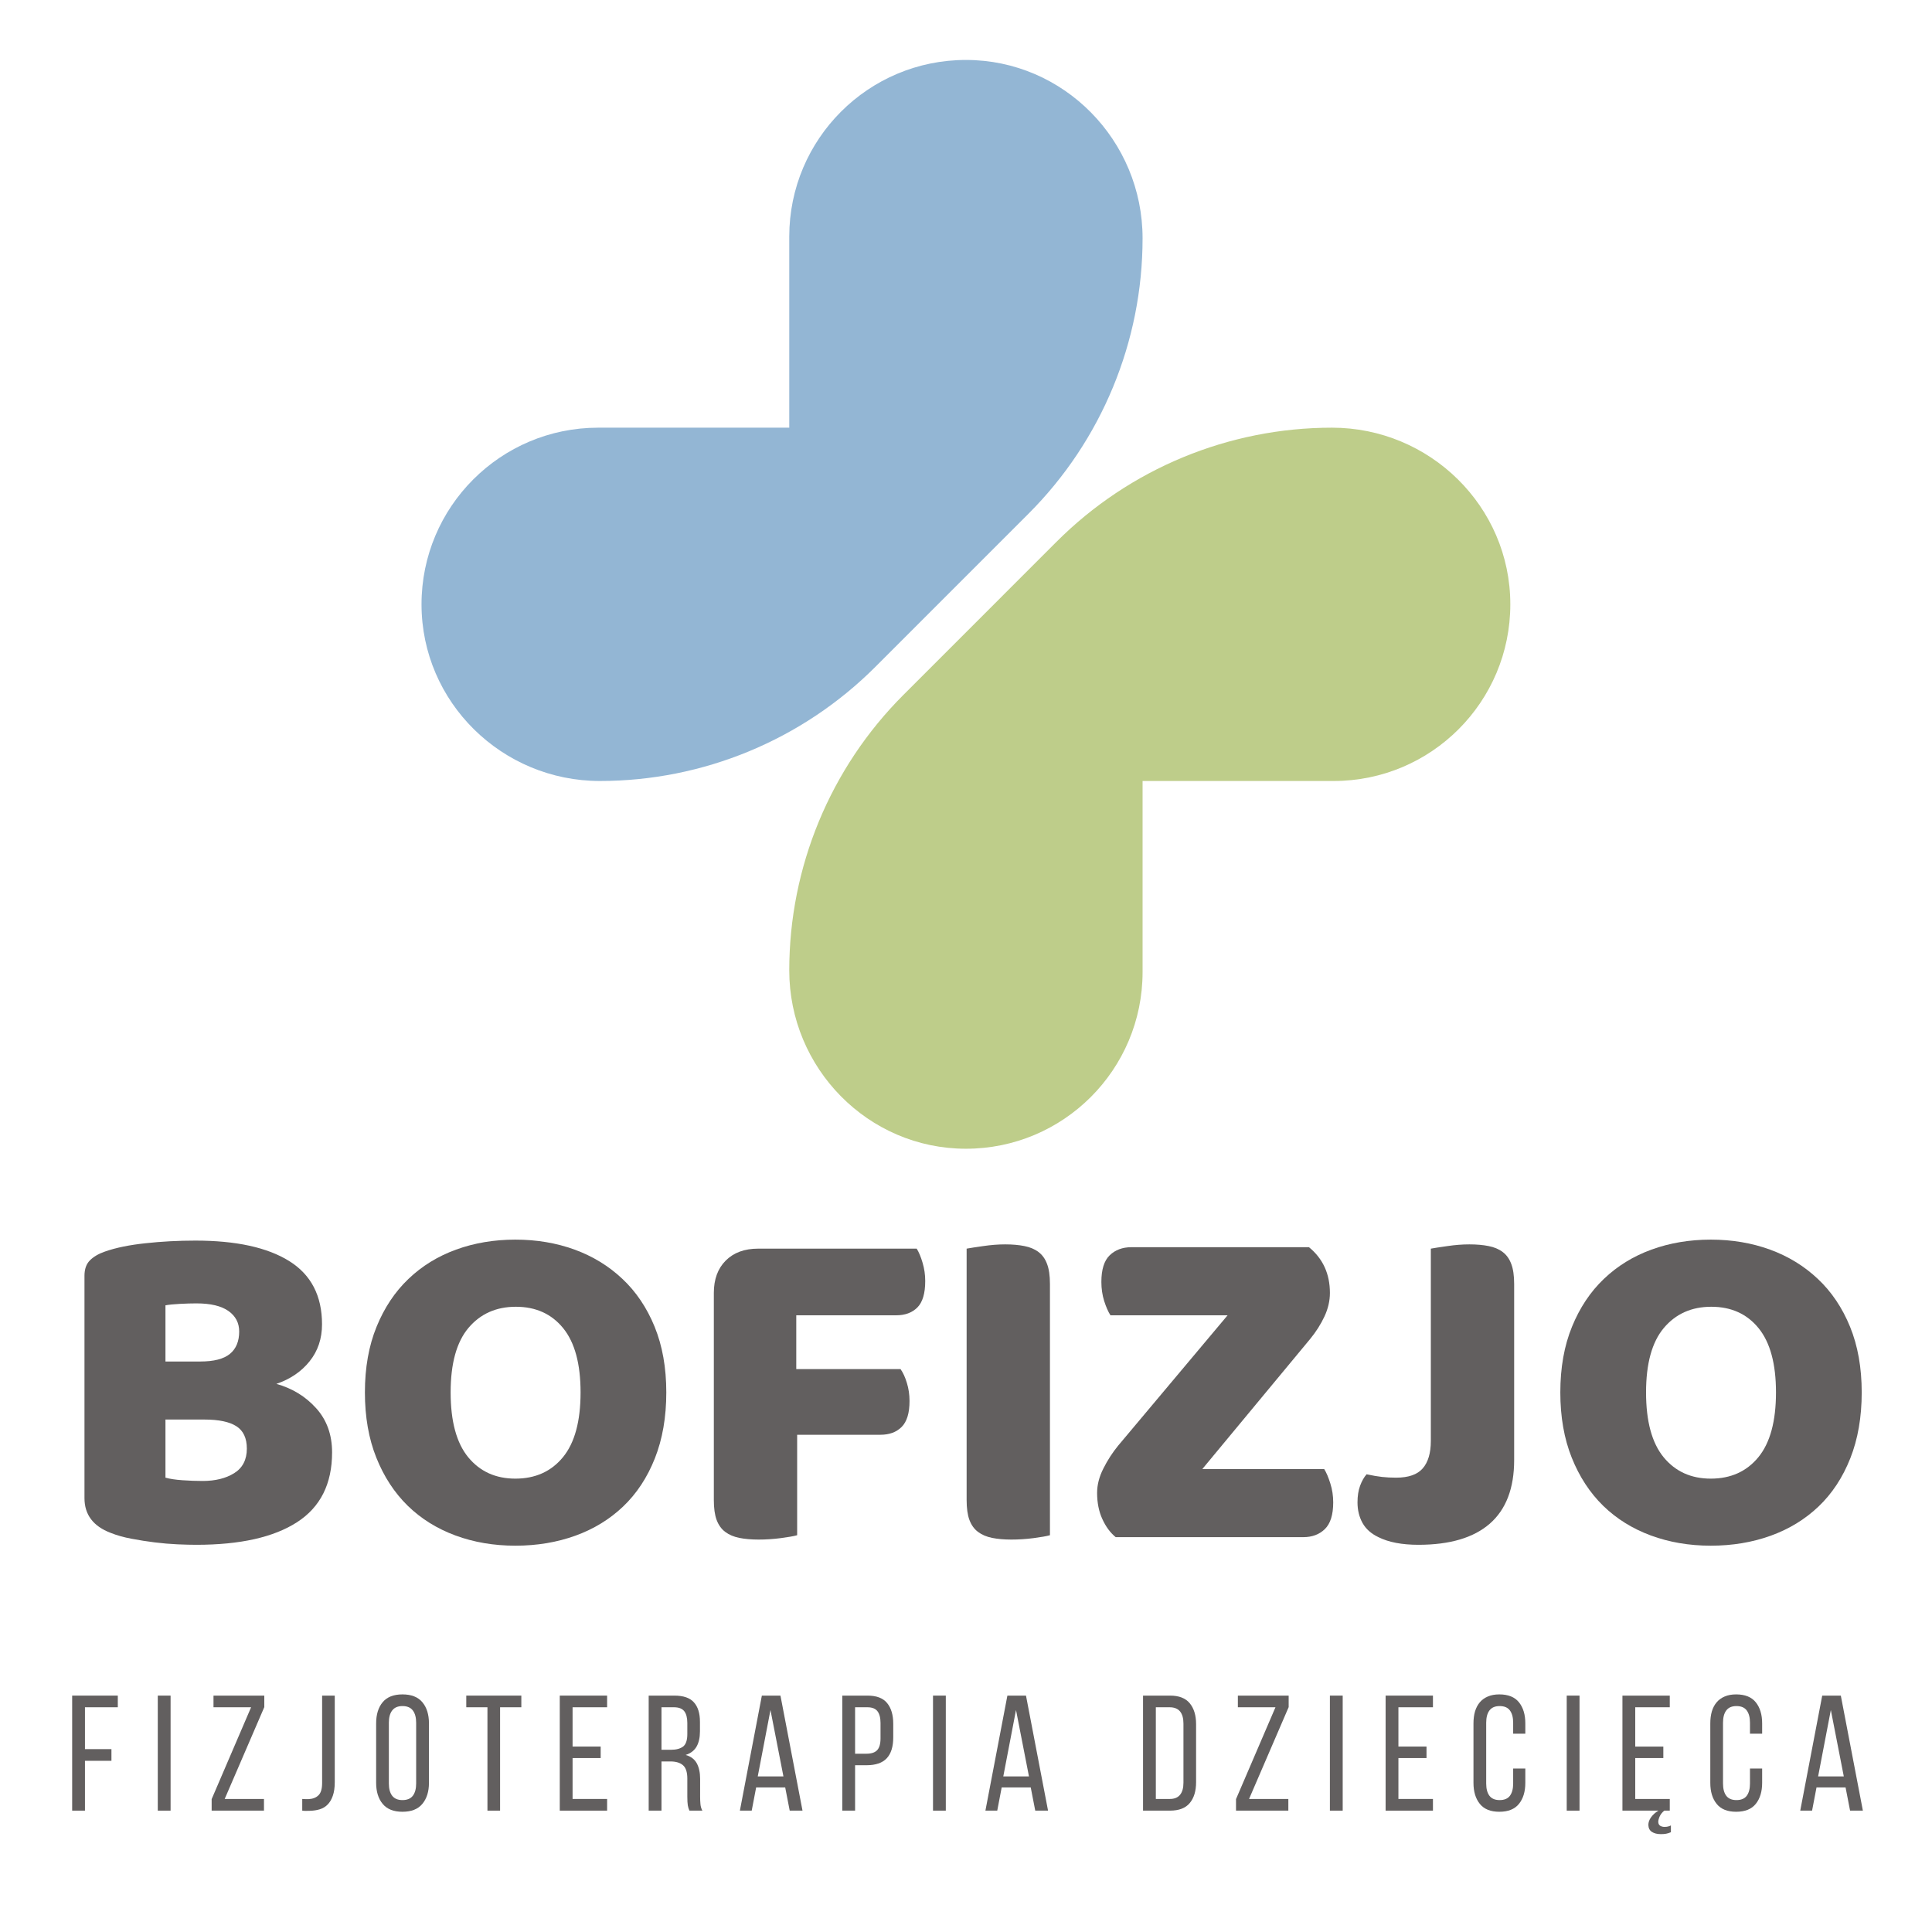 <svg xmlns="http://www.w3.org/2000/svg" xmlns:xlink="http://www.w3.org/1999/xlink" width="500" zoomAndPan="magnify" viewBox="0 0 375 375" height="500" preserveAspectRatio="xMidYMid meet" version="1.2"><defs><clipPath id="aada0f7099"><path d="M 81.816 11.637 L 222 11.637 L 222 152 L 81.816 152 Z M 81.816 11.637 "/></clipPath><clipPath id="9d1a2028cc"><path d="M 153 83 L 293.316 83 L 293.316 223 L 153 223 Z M 153 83 "/></clipPath></defs><g id="4a88715fe6"><rect x="0" width="375" y="0" height="375" style="fill:#ffffff;fill-opacity:1;stroke:none;"/><rect x="0" width="375" y="0" height="375" style="fill:#ffffff;fill-opacity:1;stroke:none;"/><g clip-rule="nonzero" clip-path="url(#aada0f7099)"><path style=" stroke:none;fill-rule:nonzero;fill:#93b6d4;fill-opacity:1;" d="M 116.434 151.59 C 136.488 151.59 155.719 143.625 169.898 129.449 L 199.629 99.715 C 213.809 85.535 221.773 66.305 221.773 46.254 C 221.773 27.27 206.484 11.645 187.504 11.637 C 168.559 11.625 153.195 26.98 153.195 45.926 L 153.195 83.012 L 116.105 83.012 C 97.164 83.012 81.809 98.375 81.816 117.32 C 81.828 136.305 97.449 151.59 116.434 151.59 "/></g><g clip-rule="nonzero" clip-path="url(#9d1a2028cc)"><path style=" stroke:none;fill-rule:nonzero;fill:#becd8a;fill-opacity:1;" d="M 258.535 83.012 C 238.484 83.012 219.25 90.977 205.074 105.156 L 175.34 134.891 C 161.16 149.07 153.195 168.301 153.195 188.352 C 153.195 207.336 168.484 222.961 187.469 222.969 C 206.41 222.98 221.773 207.625 221.773 188.68 L 221.773 151.59 L 258.863 151.59 C 277.809 151.59 293.16 136.23 293.152 117.285 C 293.145 98.301 277.52 83.012 258.535 83.012 "/></g><g style="fill:#625f5f;fill-opacity:1;"><g transform="translate(10.396, 298.361)"><path style="stroke:none" d="M 21.719 -11.547 C 22.582 -11.305 23.691 -11.141 25.047 -11.047 C 26.398 -10.953 27.691 -10.906 28.922 -10.906 C 31.391 -10.906 33.438 -11.41 35.062 -12.422 C 36.695 -13.441 37.516 -15.031 37.516 -17.188 C 37.516 -19.219 36.836 -20.664 35.484 -21.531 C 34.129 -22.395 32.066 -22.828 29.297 -22.828 L 21.719 -22.828 Z M 21.719 -34.094 L 28.469 -34.094 C 31.113 -34.094 33.035 -34.586 34.234 -35.578 C 35.43 -36.566 36.031 -38.016 36.031 -39.922 C 36.031 -41.586 35.336 -42.91 33.953 -43.891 C 32.566 -44.879 30.488 -45.375 27.719 -45.375 C 26.789 -45.375 25.727 -45.344 24.531 -45.281 C 23.332 -45.219 22.395 -45.125 21.719 -45 Z M 27.719 1.484 C 26.676 1.484 25.445 1.453 24.031 1.391 C 22.613 1.328 21.148 1.203 19.641 1.016 C 18.129 0.828 16.633 0.594 15.156 0.312 C 13.676 0.039 12.32 -0.336 11.094 -0.828 C 7.695 -2.117 6 -4.367 6 -7.578 L 6 -50.734 C 6 -52.023 6.352 -53.023 7.062 -53.734 C 7.77 -54.441 8.742 -55.008 9.984 -55.438 C 12.078 -56.176 14.691 -56.711 17.828 -57.047 C 20.973 -57.391 24.207 -57.562 27.531 -57.562 C 35.414 -57.562 41.484 -56.238 45.734 -53.594 C 49.984 -50.945 52.109 -46.852 52.109 -41.312 C 52.109 -38.531 51.305 -36.141 49.703 -34.141 C 48.109 -32.141 45.957 -30.676 43.25 -29.75 C 46.32 -28.895 48.891 -27.328 50.953 -25.047 C 53.023 -22.766 54.062 -19.898 54.062 -16.453 C 54.062 -10.348 51.797 -5.832 47.266 -2.906 C 42.734 0.02 36.219 1.484 27.719 1.484 Z M 27.719 1.484 "/></g></g><g style="fill:#625f5f;fill-opacity:1;"><g transform="translate(67.594, 298.361)"><path style="stroke:none" d="M 3.234 -28.094 C 3.234 -32.895 3.988 -37.145 5.5 -40.844 C 7.008 -44.539 9.07 -47.633 11.688 -50.125 C 14.301 -52.625 17.379 -54.52 20.922 -55.812 C 24.473 -57.102 28.312 -57.75 32.438 -57.75 C 36.562 -57.75 40.395 -57.102 43.938 -55.812 C 47.477 -54.52 50.57 -52.625 53.219 -50.125 C 55.875 -47.633 57.957 -44.539 59.469 -40.844 C 60.977 -37.145 61.734 -32.895 61.734 -28.094 C 61.734 -23.289 60.992 -19.023 59.516 -15.297 C 58.035 -11.566 55.984 -8.453 53.359 -5.953 C 50.742 -3.461 47.648 -1.57 44.078 -0.281 C 40.504 1.008 36.625 1.656 32.438 1.656 C 28.25 1.656 24.367 0.992 20.797 -0.328 C 17.223 -1.648 14.141 -3.57 11.547 -6.094 C 8.961 -8.625 6.93 -11.734 5.453 -15.422 C 3.973 -19.117 3.234 -23.344 3.234 -28.094 Z M 19.875 -28.094 C 19.875 -22.488 21.008 -18.297 23.281 -15.516 C 25.562 -12.742 28.613 -11.359 32.438 -11.359 C 36.312 -11.359 39.391 -12.742 41.672 -15.516 C 43.953 -18.297 45.094 -22.488 45.094 -28.094 C 45.094 -33.633 43.969 -37.789 41.719 -40.562 C 39.469 -43.332 36.406 -44.719 32.531 -44.719 C 28.707 -44.719 25.641 -43.348 23.328 -40.609 C 21.023 -37.867 19.875 -33.695 19.875 -28.094 Z M 19.875 -28.094 "/></g></g><g style="fill:#625f5f;fill-opacity:1;"><g transform="translate(132.555, 298.361)"><path style="stroke:none" d="M 45.375 -56 C 45.801 -55.32 46.18 -54.41 46.516 -53.266 C 46.859 -52.129 47.031 -50.945 47.031 -49.719 C 47.031 -47.312 46.52 -45.598 45.5 -44.578 C 44.488 -43.566 43.117 -43.062 41.391 -43.062 L 22 -43.062 L 22 -32.625 L 42.234 -32.625 C 42.723 -31.945 43.133 -31.051 43.469 -29.938 C 43.812 -28.832 43.984 -27.66 43.984 -26.422 C 43.984 -24.086 43.473 -22.41 42.453 -21.391 C 41.441 -20.379 40.07 -19.875 38.344 -19.875 L 22.172 -19.875 L 22.172 -0.375 C 21.492 -0.188 20.43 0 18.984 0.188 C 17.535 0.375 16.102 0.469 14.688 0.469 C 13.27 0.469 12.02 0.359 10.938 0.141 C 9.863 -0.078 8.957 -0.461 8.219 -1.016 C 7.477 -1.566 6.922 -2.336 6.547 -3.328 C 6.18 -4.316 6 -5.609 6 -7.203 L 6 -47.406 C 6 -50.051 6.77 -52.145 8.312 -53.688 C 9.852 -55.227 11.945 -56 14.594 -56 Z M 45.375 -56 "/></g></g><g style="fill:#625f5f;fill-opacity:1;"><g transform="translate(181.622, 298.361)"><path style="stroke:none" d="M 22.172 -0.375 C 21.492 -0.188 20.43 0 18.984 0.188 C 17.535 0.375 16.102 0.469 14.688 0.469 C 13.27 0.469 12.02 0.359 10.938 0.141 C 9.863 -0.078 8.957 -0.461 8.219 -1.016 C 7.477 -1.566 6.922 -2.336 6.547 -3.328 C 6.18 -4.316 6 -5.609 6 -7.203 L 6 -56 C 6.676 -56.125 7.754 -56.289 9.234 -56.5 C 10.711 -56.719 12.129 -56.828 13.484 -56.828 C 14.898 -56.828 16.145 -56.719 17.219 -56.5 C 18.301 -56.289 19.211 -55.906 19.953 -55.344 C 20.691 -54.789 21.242 -54.02 21.609 -53.031 C 21.984 -52.051 22.172 -50.758 22.172 -49.156 Z M 22.172 -0.375 "/></g></g><g style="fill:#625f5f;fill-opacity:1;"><g transform="translate(209.806, 298.361)"><path style="stroke:none" d="M 28.469 -43.062 L 5.734 -43.062 C 5.297 -43.738 4.891 -44.66 4.516 -45.828 C 4.148 -47.004 3.969 -48.238 3.969 -49.531 C 3.969 -51.938 4.504 -53.66 5.578 -54.703 C 6.66 -55.754 8.066 -56.281 9.797 -56.281 L 44.266 -56.281 C 46.973 -54.062 48.328 -51.102 48.328 -47.406 C 48.328 -45.863 47.973 -44.336 47.266 -42.828 C 46.555 -41.316 45.648 -39.883 44.547 -38.531 L 23.562 -13.219 L 47.219 -13.219 C 47.645 -12.539 48.039 -11.613 48.406 -10.438 C 48.781 -9.27 48.969 -8.039 48.969 -6.75 C 48.969 -4.344 48.426 -2.613 47.344 -1.562 C 46.27 -0.52 44.875 0 43.156 0 L 6.75 0 C 5.695 -0.863 4.832 -2.035 4.156 -3.516 C 3.477 -4.992 3.141 -6.688 3.141 -8.594 C 3.141 -10.133 3.539 -11.703 4.344 -13.297 C 5.145 -14.898 6.098 -16.379 7.203 -17.734 Z M 28.469 -43.062 "/></g></g><g style="fill:#625f5f;fill-opacity:1;"><g transform="translate(261.552, 298.361)"><path style="stroke:none" d="M 16.172 -56 C 16.848 -56.125 17.926 -56.289 19.406 -56.5 C 20.883 -56.719 22.301 -56.828 23.656 -56.828 C 25.07 -56.828 26.316 -56.719 27.391 -56.5 C 28.473 -56.289 29.383 -55.906 30.125 -55.344 C 30.863 -54.789 31.414 -54.02 31.781 -53.031 C 32.156 -52.051 32.344 -50.758 32.344 -49.156 L 32.344 -14.969 C 32.344 -9.488 30.77 -5.375 27.625 -2.625 C 24.488 0.113 19.867 1.484 13.766 1.484 C 10.566 1.484 7.977 0.988 6 0 C 4.582 -0.676 3.551 -1.598 2.906 -2.766 C 2.258 -3.941 1.938 -5.27 1.938 -6.75 C 1.938 -7.977 2.102 -9.051 2.438 -9.969 C 2.781 -10.895 3.203 -11.641 3.703 -12.203 C 4.867 -11.953 5.867 -11.781 6.703 -11.688 C 7.535 -11.594 8.441 -11.547 9.422 -11.547 C 11.828 -11.547 13.551 -12.145 14.594 -13.344 C 15.645 -14.551 16.172 -16.328 16.172 -18.672 Z M 16.172 -56 "/></g></g><g style="fill:#625f5f;fill-opacity:1;"><g transform="translate(299.623, 298.361)"><path style="stroke:none" d="M 3.234 -28.094 C 3.234 -32.895 3.988 -37.145 5.5 -40.844 C 7.008 -44.539 9.07 -47.633 11.688 -50.125 C 14.301 -52.625 17.379 -54.52 20.922 -55.812 C 24.473 -57.102 28.312 -57.75 32.438 -57.75 C 36.562 -57.75 40.395 -57.102 43.938 -55.812 C 47.477 -54.52 50.57 -52.625 53.219 -50.125 C 55.875 -47.633 57.957 -44.539 59.469 -40.844 C 60.977 -37.145 61.734 -32.895 61.734 -28.094 C 61.734 -23.289 60.992 -19.023 59.516 -15.297 C 58.035 -11.566 55.984 -8.453 53.359 -5.953 C 50.742 -3.461 47.648 -1.57 44.078 -0.281 C 40.504 1.008 36.625 1.656 32.438 1.656 C 28.25 1.656 24.367 0.992 20.797 -0.328 C 17.223 -1.648 14.141 -3.57 11.547 -6.094 C 8.961 -8.625 6.93 -11.734 5.453 -15.422 C 3.973 -19.117 3.234 -23.344 3.234 -28.094 Z M 19.875 -28.094 C 19.875 -22.488 21.008 -18.297 23.281 -15.516 C 25.562 -12.742 28.613 -11.359 32.438 -11.359 C 36.312 -11.359 39.391 -12.742 41.672 -15.516 C 43.953 -18.297 45.094 -22.488 45.094 -28.094 C 45.094 -33.633 43.969 -37.789 41.719 -40.562 C 39.469 -43.332 36.406 -44.719 32.531 -44.719 C 28.707 -44.719 25.641 -43.348 23.328 -40.609 C 21.023 -37.867 19.875 -33.695 19.875 -28.094 Z M 19.875 -28.094 "/></g></g><g style="fill:#625f5f;fill-opacity:1;"><g transform="translate(12.725, 351.443)"><path style="stroke:none" d="M 8.906 -11.938 L 8.906 -9.672 L 3.766 -9.672 L 3.766 0 L 1.281 0 L 1.281 -22.328 L 10.141 -22.328 L 10.141 -20.062 L 3.766 -20.062 L 3.766 -11.938 Z M 8.906 -11.938 "/></g></g><g style="fill:#625f5f;fill-opacity:1;"><g transform="translate(29.345, 351.443)"><path style="stroke:none" d="M 3.766 -22.328 L 3.766 0 L 1.281 0 L 1.281 -22.328 Z M 3.766 -22.328 "/></g></g><g style="fill:#625f5f;fill-opacity:1;"><g transform="translate(40.159, 351.443)"><path style="stroke:none" d="M 11.078 0 L 0.922 0 L 0.922 -2.234 L 8.578 -20.062 L 1.281 -20.062 L 1.281 -22.328 L 11.141 -22.328 L 11.141 -20.094 L 3.453 -2.266 L 11.078 -2.266 Z M 11.078 0 "/></g></g><g style="fill:#625f5f;fill-opacity:1;"><g transform="translate(58.023, 351.443)"><path style="stroke:none" d="M 0.641 -2.266 C 0.848 -2.242 1.055 -2.234 1.266 -2.234 C 1.484 -2.234 1.688 -2.234 1.875 -2.234 C 2.688 -2.273 3.328 -2.523 3.797 -2.984 C 4.266 -3.441 4.5 -4.234 4.5 -5.359 L 4.5 -22.328 L 6.953 -22.328 L 6.953 -5.516 C 6.953 -4.473 6.828 -3.598 6.578 -2.891 C 6.336 -2.191 6.004 -1.625 5.578 -1.188 C 5.16 -0.758 4.656 -0.453 4.062 -0.266 C 3.477 -0.086 2.859 0.008 2.203 0.031 C 1.898 0.031 1.629 0.035 1.391 0.047 C 1.16 0.055 0.91 0.039 0.641 0 Z M 0.641 -2.266 "/></g></g><g style="fill:#625f5f;fill-opacity:1;"><g transform="translate(71.931, 351.443)"><path style="stroke:none" d="M 1.078 -16.938 C 1.078 -18.664 1.5 -20.035 2.344 -21.047 C 3.188 -22.055 4.469 -22.562 6.188 -22.562 C 7.914 -22.562 9.203 -22.055 10.047 -21.047 C 10.898 -20.035 11.328 -18.664 11.328 -16.938 L 11.328 -5.391 C 11.328 -3.691 10.898 -2.332 10.047 -1.312 C 9.203 -0.289 7.914 0.219 6.188 0.219 C 4.469 0.219 3.188 -0.289 2.344 -1.312 C 1.5 -2.332 1.078 -3.691 1.078 -5.391 Z M 3.547 -5.266 C 3.547 -4.242 3.758 -3.453 4.188 -2.891 C 4.625 -2.328 5.289 -2.047 6.188 -2.047 C 7.102 -2.047 7.773 -2.328 8.203 -2.891 C 8.629 -3.453 8.844 -4.242 8.844 -5.266 L 8.844 -17.062 C 8.844 -18.082 8.629 -18.875 8.203 -19.438 C 7.773 -20.008 7.102 -20.297 6.188 -20.297 C 5.289 -20.297 4.625 -20.008 4.188 -19.438 C 3.758 -18.875 3.547 -18.082 3.547 -17.062 Z M 3.547 -5.266 "/></g></g><g style="fill:#625f5f;fill-opacity:1;"><g transform="translate(90.113, 351.443)"><path style="stroke:none" d="M 4.5 0 L 4.5 -20.062 L 0.391 -20.062 L 0.391 -22.328 L 11.078 -22.328 L 11.078 -20.062 L 6.953 -20.062 L 6.953 0 Z M 4.5 0 "/></g></g><g style="fill:#625f5f;fill-opacity:1;"><g transform="translate(107.371, 351.443)"><path style="stroke:none" d="M 9.219 -12.438 L 9.219 -10.203 L 3.766 -10.203 L 3.766 -2.266 L 10.469 -2.266 L 10.469 0 L 1.281 0 L 1.281 -22.328 L 10.469 -22.328 L 10.469 -20.062 L 3.766 -20.062 L 3.766 -12.438 Z M 9.219 -12.438 "/></g></g><g style="fill:#625f5f;fill-opacity:1;"><g transform="translate(124.628, 351.443)"><path style="stroke:none" d="M 6.25 -22.328 C 8.02 -22.328 9.289 -21.891 10.062 -21.016 C 10.844 -20.148 11.234 -18.891 11.234 -17.234 L 11.234 -15.406 C 11.234 -14.176 11.008 -13.176 10.562 -12.406 C 10.113 -11.645 9.41 -11.113 8.453 -10.812 C 9.473 -10.52 10.195 -9.973 10.625 -9.172 C 11.051 -8.379 11.266 -7.375 11.266 -6.156 L 11.266 -2.688 C 11.266 -2.195 11.285 -1.723 11.328 -1.266 C 11.367 -0.805 11.492 -0.383 11.703 0 L 9.188 0 C 9.039 -0.32 8.938 -0.664 8.875 -1.031 C 8.812 -1.406 8.781 -1.969 8.781 -2.719 L 8.781 -6.219 C 8.781 -7.477 8.492 -8.348 7.922 -8.828 C 7.359 -9.305 6.555 -9.547 5.516 -9.547 L 3.766 -9.547 L 3.766 0 L 1.281 0 L 1.281 -22.328 Z M 5.609 -11.812 C 6.609 -11.812 7.383 -12.016 7.938 -12.422 C 8.5 -12.836 8.781 -13.656 8.781 -14.875 L 8.781 -17 C 8.781 -18.02 8.582 -18.785 8.188 -19.297 C 7.789 -19.805 7.125 -20.062 6.188 -20.062 L 3.766 -20.062 L 3.766 -11.812 Z M 5.609 -11.812 "/></g></g><g style="fill:#625f5f;fill-opacity:1;"><g transform="translate(142.97, 351.443)"><path style="stroke:none" d="M 3.797 -4.5 L 2.938 0 L 0.641 0 L 4.906 -22.328 L 8.516 -22.328 L 12.797 0 L 10.312 0 L 9.438 -4.5 Z M 4.109 -6.641 L 9.094 -6.641 L 6.578 -19.531 Z M 4.109 -6.641 "/></g></g><g style="fill:#625f5f;fill-opacity:1;"><g transform="translate(162.206, 351.443)"><path style="stroke:none" d="M 6.156 -22.328 C 7.926 -22.328 9.203 -21.844 9.984 -20.875 C 10.773 -19.914 11.172 -18.582 11.172 -16.875 L 11.172 -14.203 C 11.172 -12.41 10.75 -11.062 9.906 -10.156 C 9.062 -9.258 7.75 -8.812 5.969 -8.812 L 3.766 -8.812 L 3.766 0 L 1.281 0 L 1.281 -22.328 Z M 5.969 -11.047 C 6.906 -11.047 7.594 -11.27 8.031 -11.719 C 8.477 -12.176 8.703 -12.945 8.703 -14.031 L 8.703 -17 C 8.703 -18.02 8.504 -18.785 8.109 -19.297 C 7.723 -19.805 7.07 -20.062 6.156 -20.062 L 3.766 -20.062 L 3.766 -11.047 Z M 5.969 -11.047 "/></g></g><g style="fill:#625f5f;fill-opacity:1;"><g transform="translate(179.814, 351.443)"><path style="stroke:none" d="M 3.766 -22.328 L 3.766 0 L 1.281 0 L 1.281 -22.328 Z M 3.766 -22.328 "/></g></g><g style="fill:#625f5f;fill-opacity:1;"><g transform="translate(190.628, 351.443)"><path style="stroke:none" d="M 3.797 -4.5 L 2.938 0 L 0.641 0 L 4.906 -22.328 L 8.516 -22.328 L 12.797 0 L 10.312 0 L 9.438 -4.5 Z M 4.109 -6.641 L 9.094 -6.641 L 6.578 -19.531 Z M 4.109 -6.641 "/></g></g><g style="fill:#625f5f;fill-opacity:1;"><g transform="translate(209.863, 351.443)"><path style="stroke:none" d=""/></g></g><g style="fill:#625f5f;fill-opacity:1;"><g transform="translate(220.582, 351.443)"><path style="stroke:none" d="M 6.516 -22.328 C 8.254 -22.328 9.531 -21.832 10.344 -20.844 C 11.164 -19.852 11.578 -18.5 11.578 -16.781 L 11.578 -5.516 C 11.578 -3.797 11.164 -2.445 10.344 -1.469 C 9.531 -0.488 8.254 0 6.516 0 L 1.281 0 L 1.281 -22.328 Z M 6.484 -2.266 C 7.367 -2.266 8.031 -2.535 8.469 -3.078 C 8.906 -3.617 9.125 -4.398 9.125 -5.422 L 9.125 -16.906 C 9.125 -17.926 8.906 -18.707 8.469 -19.25 C 8.031 -19.789 7.352 -20.062 6.438 -20.062 L 3.766 -20.062 L 3.766 -2.266 Z M 6.484 -2.266 "/></g></g><g style="fill:#625f5f;fill-opacity:1;"><g transform="translate(238.988, 351.443)"><path style="stroke:none" d="M 11.078 0 L 0.922 0 L 0.922 -2.234 L 8.578 -20.062 L 1.281 -20.062 L 1.281 -22.328 L 11.141 -22.328 L 11.141 -20.094 L 3.453 -2.266 L 11.078 -2.266 Z M 11.078 0 "/></g></g><g style="fill:#625f5f;fill-opacity:1;"><g transform="translate(256.851, 351.443)"><path style="stroke:none" d="M 3.766 -22.328 L 3.766 0 L 1.281 0 L 1.281 -22.328 Z M 3.766 -22.328 "/></g></g><g style="fill:#625f5f;fill-opacity:1;"><g transform="translate(267.665, 351.443)"><path style="stroke:none" d="M 9.219 -12.438 L 9.219 -10.203 L 3.766 -10.203 L 3.766 -2.266 L 10.469 -2.266 L 10.469 0 L 1.281 0 L 1.281 -22.328 L 10.469 -22.328 L 10.469 -20.062 L 3.766 -20.062 L 3.766 -12.438 Z M 9.219 -12.438 "/></g></g><g style="fill:#625f5f;fill-opacity:1;"><g transform="translate(284.923, 351.443)"><path style="stroke:none" d="M 6.094 -22.562 C 7.812 -22.562 9.082 -22.051 9.906 -21.031 C 10.727 -20.008 11.141 -18.645 11.141 -16.938 L 11.141 -14.938 L 8.781 -14.938 L 8.781 -17.062 C 8.781 -18.082 8.57 -18.875 8.156 -19.438 C 7.738 -20.008 7.07 -20.297 6.156 -20.297 C 5.258 -20.297 4.598 -20.008 4.172 -19.438 C 3.754 -18.875 3.547 -18.082 3.547 -17.062 L 3.547 -5.266 C 3.547 -4.242 3.754 -3.453 4.172 -2.891 C 4.598 -2.328 5.258 -2.047 6.156 -2.047 C 7.07 -2.047 7.738 -2.328 8.156 -2.891 C 8.57 -3.453 8.781 -4.242 8.781 -5.266 L 8.781 -8.172 L 11.141 -8.172 L 11.141 -5.391 C 11.141 -3.691 10.727 -2.332 9.906 -1.312 C 9.082 -0.289 7.812 0.219 6.094 0.219 C 4.395 0.219 3.133 -0.289 2.312 -1.312 C 1.488 -2.332 1.078 -3.691 1.078 -5.391 L 1.078 -16.938 C 1.078 -17.789 1.176 -18.562 1.375 -19.25 C 1.582 -19.945 1.895 -20.539 2.312 -21.031 C 2.727 -21.52 3.25 -21.895 3.875 -22.156 C 4.5 -22.426 5.238 -22.562 6.094 -22.562 Z M 6.094 -22.562 "/></g></g><g style="fill:#625f5f;fill-opacity:1;"><g transform="translate(302.818, 351.443)"><path style="stroke:none" d="M 3.766 -22.328 L 3.766 0 L 1.281 0 L 1.281 -22.328 Z M 3.766 -22.328 "/></g></g><g style="fill:#625f5f;fill-opacity:1;"><g transform="translate(313.633, 351.443)"><path style="stroke:none" d="M 9.219 -12.438 L 9.219 -10.203 L 3.766 -10.203 L 3.766 -2.266 L 10.469 -2.266 L 10.469 0 L 9.406 0 C 9.008 0.32 8.711 0.691 8.516 1.109 C 8.328 1.535 8.234 1.898 8.234 2.203 C 8.254 2.547 8.379 2.789 8.609 2.938 C 8.848 3.082 9.125 3.156 9.438 3.156 C 9.738 3.156 9.977 3.129 10.156 3.078 C 10.344 3.023 10.52 2.957 10.688 2.875 L 10.688 4.188 C 10.363 4.332 10.051 4.43 9.75 4.484 C 9.457 4.535 9.125 4.562 8.75 4.562 C 8.02 4.562 7.438 4.414 7 4.125 C 6.562 3.844 6.332 3.395 6.312 2.781 C 6.312 2.27 6.488 1.77 6.844 1.281 C 7.195 0.789 7.672 0.363 8.266 0 L 1.281 0 L 1.281 -22.328 L 10.469 -22.328 L 10.469 -20.062 L 3.766 -20.062 L 3.766 -12.438 Z M 9.219 -12.438 "/></g></g><g style="fill:#625f5f;fill-opacity:1;"><g transform="translate(330.89, 351.443)"><path style="stroke:none" d="M 6.094 -22.562 C 7.812 -22.562 9.082 -22.051 9.906 -21.031 C 10.727 -20.008 11.141 -18.645 11.141 -16.938 L 11.141 -14.938 L 8.781 -14.938 L 8.781 -17.062 C 8.781 -18.082 8.57 -18.875 8.156 -19.438 C 7.738 -20.008 7.07 -20.297 6.156 -20.297 C 5.258 -20.297 4.598 -20.008 4.172 -19.438 C 3.754 -18.875 3.547 -18.082 3.547 -17.062 L 3.547 -5.266 C 3.547 -4.242 3.754 -3.453 4.172 -2.891 C 4.598 -2.328 5.258 -2.047 6.156 -2.047 C 7.07 -2.047 7.738 -2.328 8.156 -2.891 C 8.57 -3.453 8.781 -4.242 8.781 -5.266 L 8.781 -8.172 L 11.141 -8.172 L 11.141 -5.391 C 11.141 -3.691 10.727 -2.332 9.906 -1.312 C 9.082 -0.289 7.812 0.219 6.094 0.219 C 4.395 0.219 3.133 -0.289 2.312 -1.312 C 1.488 -2.332 1.078 -3.691 1.078 -5.391 L 1.078 -16.938 C 1.078 -17.789 1.176 -18.562 1.375 -19.25 C 1.582 -19.945 1.895 -20.539 2.312 -21.031 C 2.727 -21.52 3.25 -21.895 3.875 -22.156 C 4.5 -22.426 5.238 -22.562 6.094 -22.562 Z M 6.094 -22.562 "/></g></g><g style="fill:#625f5f;fill-opacity:1;"><g transform="translate(348.786, 351.443)"><path style="stroke:none" d="M 3.797 -4.5 L 2.938 0 L 0.641 0 L 4.906 -22.328 L 8.516 -22.328 L 12.797 0 L 10.312 0 L 9.438 -4.5 Z M 4.109 -6.641 L 9.094 -6.641 L 6.578 -19.531 Z M 4.109 -6.641 "/></g></g></g></svg>